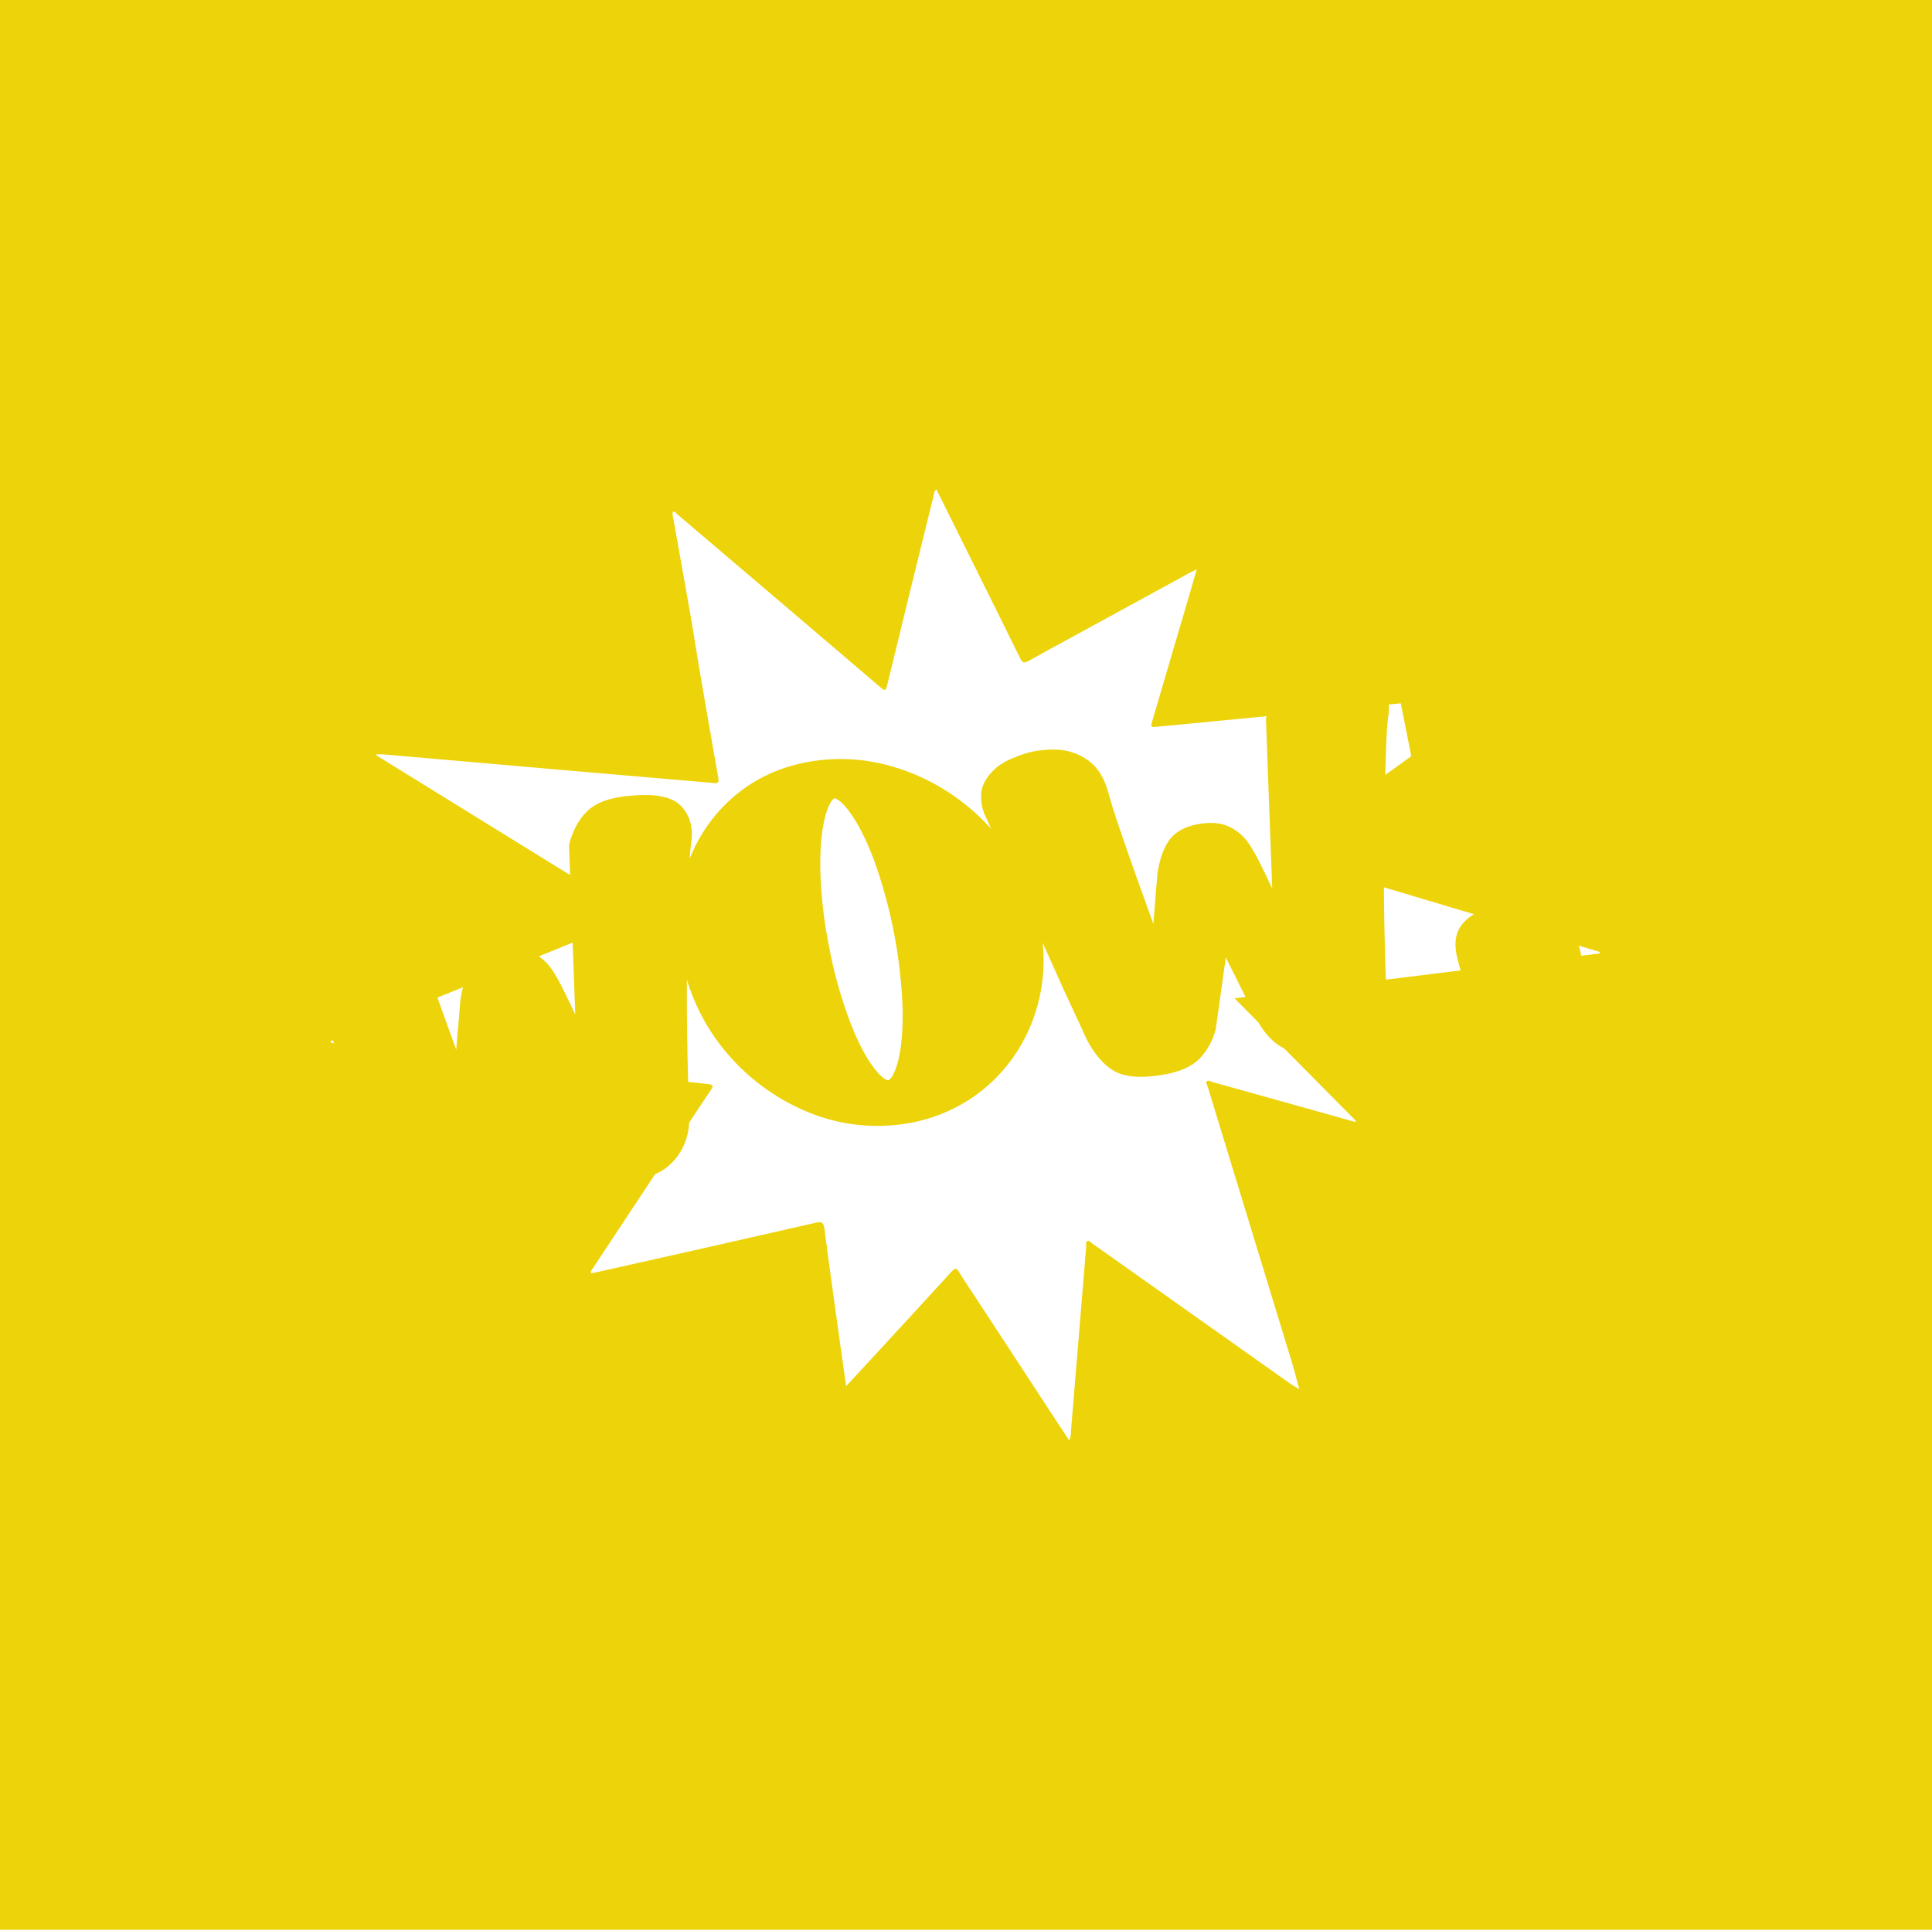 <svg width="1057" height="1056" viewBox="0 0 1057 1056" fill="none" xmlns="http://www.w3.org/2000/svg">
<path d="M1056 0H0V1056H1057V0H1056ZM594.91 679.16C593.84 679.69 594.34 681.16 594.25 682.27C591.463 716.123 588.673 749.97 585.88 783.81C585.961 785.334 585.637 786.852 584.94 788.21C581.77 783.38 578.74 778.79 575.73 774.21C561.69 752.757 547.657 731.307 533.63 709.86C530.63 705.29 527.53 700.81 524.72 696.14C523.26 693.7 522.41 693.88 520.62 695.85C507.55 710.22 494.36 724.48 481.21 738.77C475.31 745.18 469.39 751.57 462.93 758.55C461.93 751.32 460.93 744.78 460.04 738.23C456.99 716.3 453.89 694.37 451.04 672.41C450.58 668.9 449.53 668.41 446.18 669.14C406.78 678.147 367.363 687.057 327.93 695.87C326.41 696.21 324.87 696.5 323.35 696.81C322.94 695.52 323.78 694.92 324.24 694.22L358.36 642.6C360.357 641.708 362.266 640.63 364.06 639.38C368.133 636.323 371.414 632.335 373.63 627.75C375.68 623.586 376.828 619.037 377 614.4C380.93 608.4 384.88 602.47 388.87 596.54C390.39 594.27 390.44 593.54 387.35 593.23L376.48 592.05C376.22 582.74 376.02 573.05 375.89 563.05C375.78 553.83 375.75 544.79 375.79 536.05C380.263 550.992 387.83 564.825 398 576.65C409.611 590.26 424.22 600.991 440.68 608C457.301 615.196 475.581 617.683 493.52 615.19C506.506 613.494 518.959 608.963 530 601.92C540.496 595.182 549.432 586.28 556.21 575.81C562.976 565.318 567.538 553.56 569.62 541.25C571.052 532.861 571.328 524.314 570.44 515.85C572.44 520.36 574.52 524.95 576.63 529.69C580.7 538.84 584.4 546.96 587.63 553.82C590.8 560.53 592.97 565.25 594.08 567.82L594.24 568.16C598.53 576.66 603.66 582.67 609.47 586.03C613.21 588.18 618.02 589.26 624.04 589.26C628.419 589.227 632.786 588.805 637.09 588C645.64 586.45 651.85 583.69 656.09 579.53C660.357 575.102 663.421 569.656 664.99 563.71L665.12 563.29L670.63 523.99C674.517 531.657 678.113 538.85 681.42 545.57L675.42 546.3L688.36 559.37C691.82 565.24 695.77 569.62 700.14 572.37C700.99 572.91 701.84 573.37 702.69 573.85L741.84 613.39L741.51 613.99L723 608.79C703 603.19 683 597.6 663 592.02C662.09 591.77 661 590.82 660.18 591.79C659.57 592.52 660.38 593.51 660.63 594.34C676.017 644.78 691.423 695.227 706.85 745.68C708.24 750.22 709.37 754.84 710.85 760.23C708.67 758.88 706.96 757.94 705.38 756.82L597.77 680.6C596.88 680 596 678.61 594.91 679.16ZM307.91 421.38C332.577 423.52 357.243 425.643 381.91 427.75C384.74 428 387.58 428.16 390.39 428.51C392.61 428.78 393.44 428.31 393 425.81C389.473 405.91 386.013 386 382.62 366.08C380.8 355.48 379.19 344.83 377.34 334.23C374.4 317.37 371.34 300.52 368.34 283.67C368.13 282.48 367.69 281.28 368.14 280.02C369.41 279.85 369.95 280.92 370.67 281.53C389.457 297.49 408.23 313.463 426.99 329.45C445.29 345.043 463.577 360.643 481.85 376.25C484.01 378.1 484.62 378.02 485.32 375.15C493.7 340.623 502.16 306.113 510.7 271.62C511 270.38 510.84 268.87 512.29 267.79C518.043 279.337 523.763 290.84 529.45 302.3C539.04 321.62 548.67 340.93 558.17 360.3C559.35 362.72 560.29 363.02 562.65 361.71C577.23 353.6 591.89 345.71 606.53 337.71L651 313.38C652 312.85 653 312.38 654.76 311.51C653.07 317.36 651.58 322.51 650.07 327.69C647.757 335.623 645.423 343.553 643.07 351.48C638.89 365.74 634.703 380 630.51 394.26C629.42 397.98 629.44 398.04 633.32 397.67L693 391.92L692.85 392.41L692.6 393.3L696.03 486.24C695.21 484.49 694.41 482.8 693.61 481.15C691.16 476.07 689.61 472.79 688.61 470.92C686.998 467.684 685.181 464.555 683.17 461.55C680.565 457.698 676.997 454.595 672.82 452.55C668.18 450.23 662.46 449.73 655.32 451.02C647.91 452.36 642.5 455.53 639.23 460.43C636.36 464.73 634.4 470.43 633.23 477.99L631 505.55C630.81 505.06 630.64 504.55 630.46 504.08C627.64 496.37 624.62 487.98 621.46 479.08C618.3 470.18 615.33 461.62 612.54 453.46C609.75 445.3 607.72 438.78 606.34 433.58C604.09 425.52 600.34 419.64 595.34 416.11C590.886 412.935 585.696 410.949 580.26 410.34C574.489 409.908 568.686 410.376 563.06 411.73L562.63 411.84C553.86 414.42 547.73 417.47 543.89 421.18C539.8 425.12 537.44 429.25 536.89 433.43C536.428 437.848 537.157 442.309 539 446.35L539.07 446.52C540.17 448.92 541.24 451.28 542.29 453.58C536.534 447.186 530.103 441.432 523.11 436.42C512.066 428.494 499.7 422.596 486.59 419C473.493 415.373 459.796 414.448 446.33 416.28C428.33 418.77 412.76 425.77 400.13 437.11C390.079 446.106 382.277 457.333 377.35 469.89C377.62 465.28 377.89 462.89 378.1 461.58C379.41 453.07 377.53 446.14 372.51 440.98C367.49 435.82 358 434 343 435.65C333.09 436.65 326 439.36 321.28 443.89C316.84 448.17 313.57 454.03 311.56 461.32L311.31 462.21L311.92 478.87L205.92 413.37L206.05 412.8C207.22 412.8 208.39 412.71 209.54 412.8C242.313 415.66 275.103 418.52 307.91 421.38ZM766.4 384.89C766.4 385.06 766.4 385.23 766.47 385.39L772.12 413.81L757.86 424.07C757.98 419.85 758.09 415.87 758.22 412.16C758.62 399.7 759.11 394.7 759.45 392.62C759.83 390.274 759.937 387.891 759.77 385.52L766.4 384.89ZM490.72 582.89C488.72 589.32 486.62 591.06 486.01 591.16C485.4 591.26 482.74 590.35 478.55 584.97C473.66 578.71 468.94 569.59 464.55 557.86C459.692 544.675 455.969 531.099 453.42 517.28C450.67 503.476 449.118 489.461 448.78 475.39C448.6 463.06 449.65 452.94 451.89 445.3C453.82 438.75 455.95 436.98 456.54 436.88H456.63C457.37 436.88 459.97 437.99 464.01 443.24C468.95 449.66 473.68 458.8 478.08 470.4C487.631 496.892 492.953 524.723 493.85 552.87C494 565.32 493 575.42 490.72 582.91V582.89ZM314.72 555.12C313.9 553.38 313.09 551.68 312.3 550.04C309.85 544.95 308.25 541.68 307.3 539.8C305.689 536.569 303.876 533.442 301.87 530.44C299.995 527.637 297.59 525.229 294.79 523.35L313.28 515.82L314.72 555.12ZM182.08 569.27L182.56 570.33L182.8 570.86H182.41C181.89 570.8 181.24 570.96 180.78 569.86L182.08 569.27ZM253.29 540.27C252.724 542.445 252.274 544.648 251.94 546.87L249.6 574.46L249.07 572.99C246.25 565.28 243.23 556.89 240.07 547.99L239.33 545.9L253.29 540.27ZM758.21 536.11C757.72 522.96 757.38 508.86 757.21 494.11C757.21 491.23 757.14 488.38 757.12 485.54L806.43 500.3C803.767 501.791 801.439 503.813 799.59 506.24C796.59 510.24 795.59 515.44 796.77 521.86L796.99 523.03C797.61 525.857 798.32 528.523 799.12 531.03L758.21 536.11ZM875.21 521.77L865.08 523V522.78C864.752 521.066 864.321 519.373 863.79 517.71C863.79 517.63 863.79 517.55 863.72 517.48L875.25 520.93L875.21 521.77Z" fill="#EDD309"/>
</svg>
